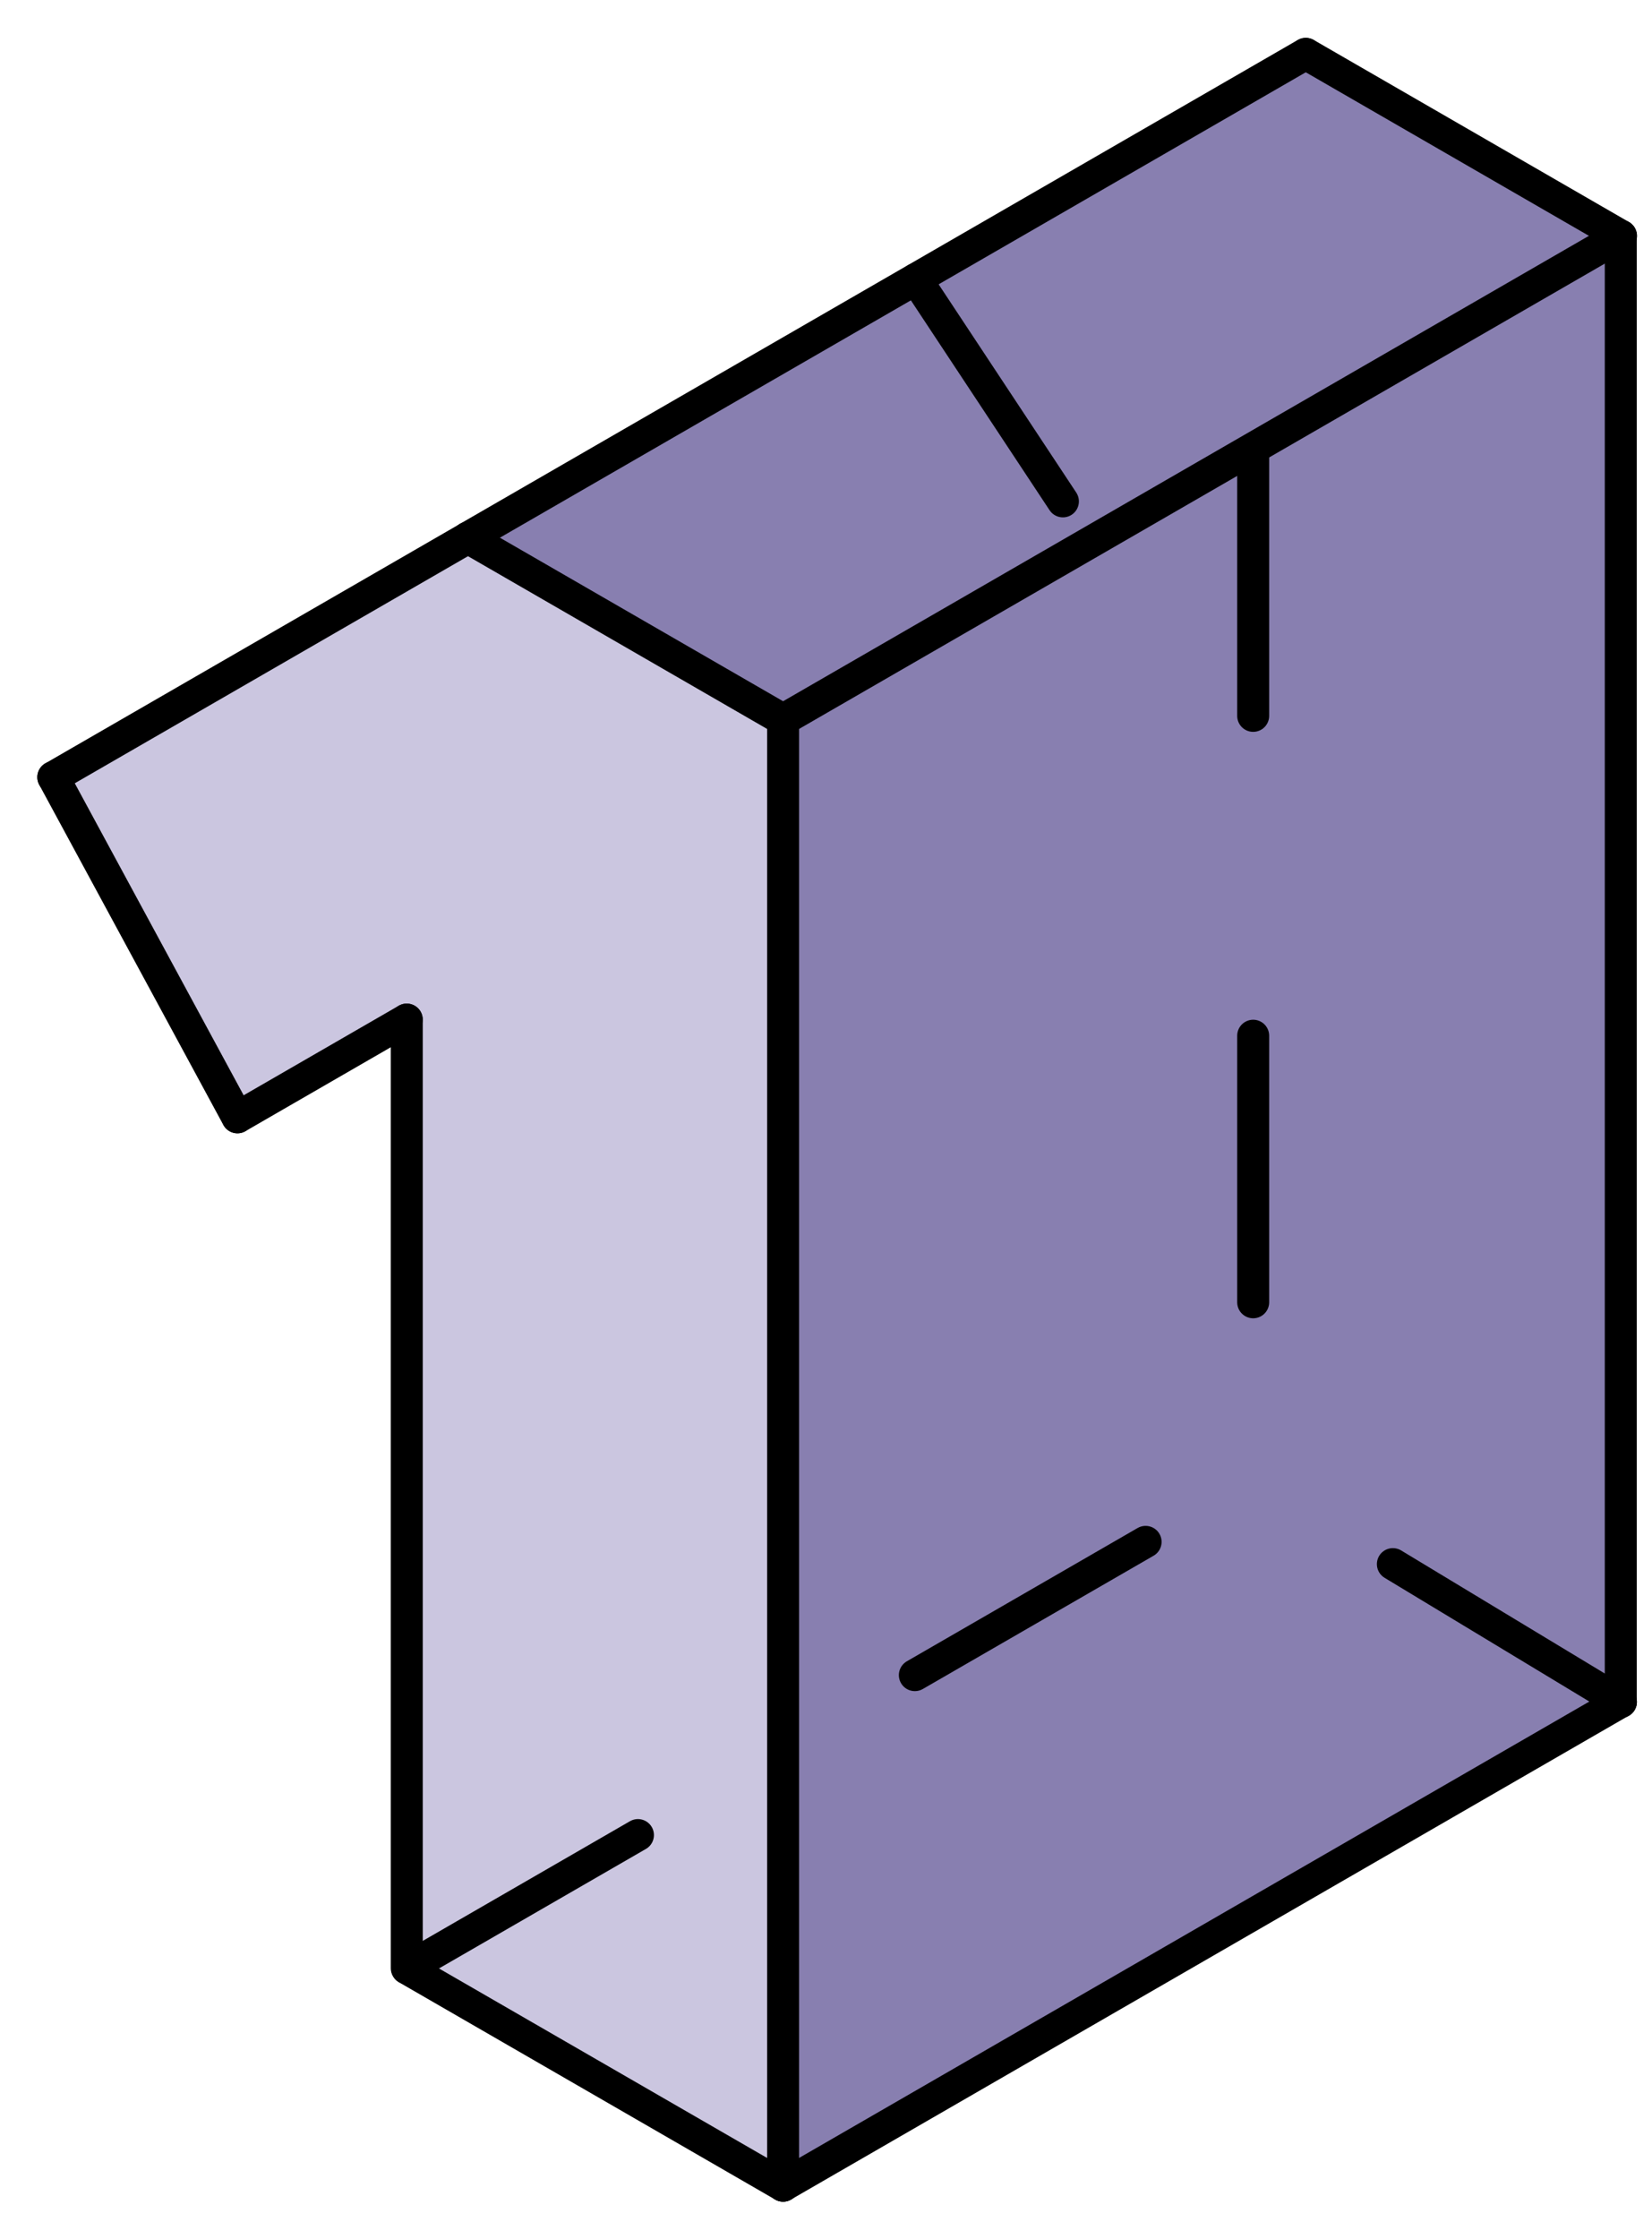 <?xml version="1.0" encoding="UTF-8"?> <svg xmlns="http://www.w3.org/2000/svg" width="31" height="42" viewBox="0 0 31 42" fill="none"><path d="M7.617 19.124L7.638 36.916L14.691 40.991L30.418 31.923L30.407 4.426L24.5 1.01L8.803 10.07L1 14.577L4.456 20.954L7.617 19.124Z" fill="#CBC6E0"></path><path d="M14.696 13.498L14.697 40.992L30.408 31.92L30.42 4.425L24.5 1L8.801 10.085L14.696 13.498Z" fill="#887FB0"></path><path d="M14.696 40.999L7.641 36.926" stroke="black" stroke-width="0.6" stroke-miterlimit="10" stroke-linecap="round" stroke-linejoin="round"></path><path d="M14.695 13.5V40.999" stroke="black" stroke-width="0.6" stroke-miterlimit="10" stroke-linecap="round" stroke-linejoin="round"></path><path d="M7.633 19.125V36.919" stroke="black" stroke-width="0.6" stroke-miterlimit="10" stroke-linecap="round" stroke-linejoin="round"></path><path d="M7.632 19.125L4.457 20.958" stroke="black" stroke-width="0.6" stroke-miterlimit="10" stroke-linecap="round" stroke-linejoin="round"></path><path d="M1 14.578L4.455 20.959" stroke="black" stroke-width="0.6" stroke-miterlimit="10" stroke-linecap="round" stroke-linejoin="round"></path><path d="M1 14.579L8.783 10.086" stroke="black" stroke-width="0.6" stroke-miterlimit="10" stroke-linecap="round" stroke-linejoin="round"></path><path d="M8.781 10.086L14.693 13.499" stroke="black" stroke-width="0.6" stroke-miterlimit="10" stroke-linecap="round" stroke-linejoin="round"></path><path d="M14.695 13.5L30.416 4.424" stroke="black" stroke-width="0.6" stroke-miterlimit="10" stroke-linecap="round" stroke-linejoin="round"></path><path d="M30.414 4.424V31.922" stroke="black" stroke-width="0.6" stroke-miterlimit="10" stroke-linecap="round" stroke-linejoin="round"></path><path d="M30.419 4.425L24.504 1.01" stroke="black" stroke-width="0.6" stroke-miterlimit="10" stroke-linecap="round" stroke-linejoin="round"></path><path d="M24.502 1.01L8.781 10.086" stroke="black" stroke-width="0.6" stroke-miterlimit="10" stroke-linecap="round" stroke-linejoin="round"></path><path d="M14.695 40.998L30.416 31.922" stroke="black" stroke-width="0.6" stroke-miterlimit="10" stroke-linecap="round" stroke-linejoin="round"></path><path d="M23.516 8.428V24.892V27.756" stroke="black" stroke-width="0.6" stroke-miterlimit="10" stroke-linecap="round" stroke-linejoin="round" stroke-dasharray="5 6"></path><path d="M17.188 5.234L20.456 10.177" stroke="black" stroke-width="0.6" stroke-miterlimit="10" stroke-linecap="round" stroke-linejoin="round" stroke-dasharray="5 6"></path><path d="M30.417 31.925L23.516 27.756" stroke="black" stroke-width="0.6" stroke-miterlimit="10" stroke-linecap="round" stroke-linejoin="round" stroke-dasharray="5 6"></path><path d="M7.641 36.922L23.517 27.756" stroke="black" stroke-width="0.6" stroke-miterlimit="10" stroke-linecap="round" stroke-linejoin="round" stroke-dasharray="5 6"></path></svg> 